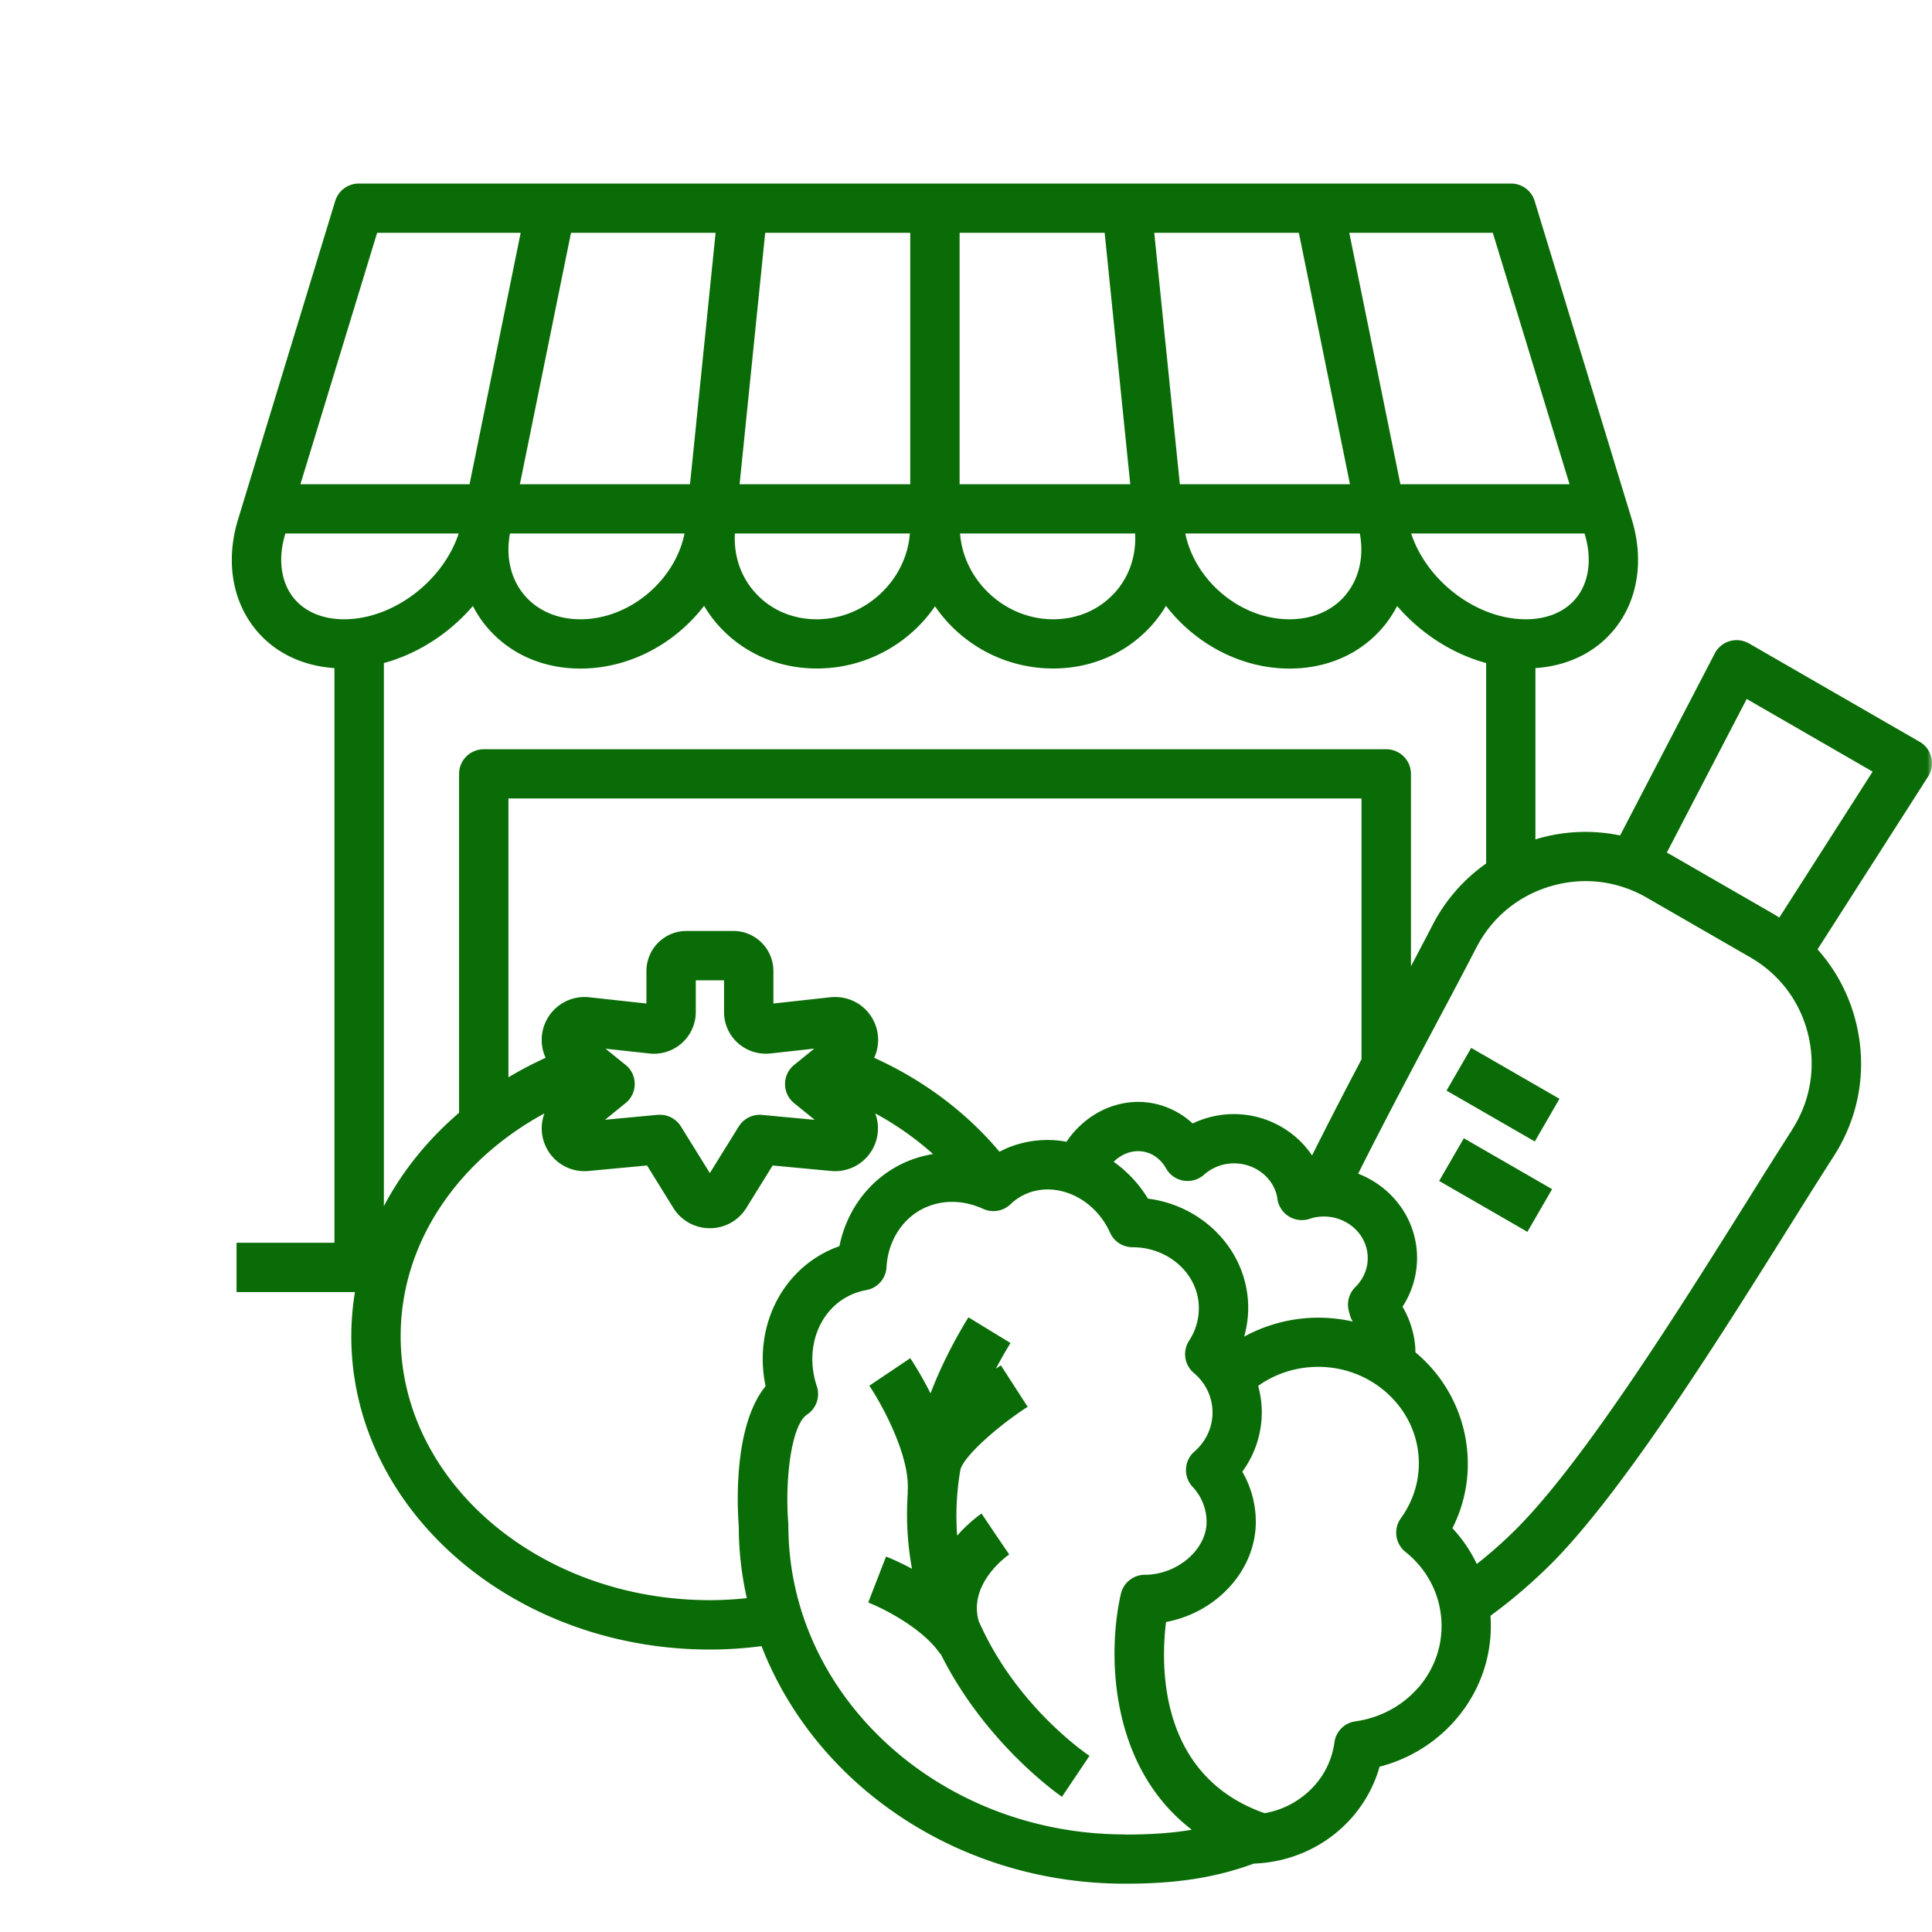 <svg width="200" height="200" viewBox="0 0 200 200" fill="none" xmlns="http://www.w3.org/2000/svg"><mask id="mask0_99_2493" style="mask-type:alpha" maskUnits="userSpaceOnUse" x="0" y="0" width="200" height="200"><path fill="#D9D9D9" d="M0 0h200v200H0z"/></mask><g clip-path="url(#clip0_99_2493)" fill="#0A6C06" mask="url(#mask0_99_2493)"><path d="M152.299 108.48l-2.555 4.419 9.137 5.267 2.555-4.419-9.137-5.267zm-.764 9.353l-2.556 4.419 9.137 5.268 2.555-4.419-9.136-5.268z"/><path d="M199.929 78.394a2.532 2.532 0 00-1.203-1.601L181.061 66.61a2.61 2.61 0 00-1.997-.243 2.553 2.553 0 00-1.549 1.271l-9.803 18.849a17.655 17.655 0 00-8.617.36c-.047.016-.094.04-.149.056V69.162c3.538-.243 6.525-1.774 8.467-4.396 2.193-2.951 2.744-6.955 1.517-10.974l-10.063-32.986A2.553 2.553 0 00156.422 19H37.145a2.564 2.564 0 00-2.445 1.805L24.637 53.793c-1.227 4.02-.677 8.015 1.517 10.974 1.942 2.622 4.93 4.153 8.467 4.396v59.489H24.487v5.102h12.257a28.397 28.397 0 00-.378 4.577c0 17.882 16.651 32.429 37.123 32.429 1.816 0 3.6-.126 5.346-.353C84.378 184.724 99.142 195 116.461 195c5.362 0 9.332-.62 13.334-2.08 3.828-.134 7.571-1.782 10.22-4.844a13.577 13.577 0 002.799-5.189 15.516 15.516 0 007.877-4.867c2.61-3.022 3.876-6.829 3.601-10.755a54.66 54.66 0 006.329-5.424c7.476-7.513 17.453-23.44 24.74-35.074 1.667-2.662 3.176-5.072 4.458-7.058 2.657-4.129 3.491-9.035 2.327-13.808a17.665 17.665 0 00-3.994-7.623l11.455-17.906a2.546 2.546 0 00.33-1.978h-.008zm-35.881-23.11c.747 2.456.48 4.804-.739 6.444-1.14 1.531-3.042 2.379-5.354 2.379-5.094 0-10.251-3.957-11.871-8.879h17.941l.015.055h.008zm-9.512-31.181l7.94 26.023h-17.508l-5.291-26.023h14.859zm-15.189 37.429c-1.36 1.664-3.444 2.575-5.865 2.575-5.055 0-9.78-3.98-10.778-8.879h18.066c.44 2.395-.063 4.624-1.431 6.304h.008zm-4.89-37.43l5.291 26.024h-17.611l-2.649-26.023h14.969zm-19.073 37.265c-1.596 1.767-3.86 2.74-6.36 2.74-5.008 0-9.269-4.004-9.638-8.879h18.121c.126 2.308-.613 4.475-2.115 6.14h-.008zM99.338 24.103h15.016l2.65 26.023H99.338V24.103zm-20.125 0h15.015v26.023H76.563l2.65-26.023zm-3.145 31.125h18.121c-.37 4.875-4.63 8.879-9.638 8.879-2.508 0-4.764-.974-6.36-2.74-1.51-1.664-2.241-3.83-2.115-6.139h-.008zm-16.95-31.125h14.96L71.43 50.126H53.82l5.29-26.023h.008zm11.745 31.125c-.998 4.899-5.723 8.879-10.778 8.879-2.421 0-4.505-.919-5.865-2.575-1.368-1.672-1.87-3.91-1.43-6.304h18.073zM39.04 24.103h14.859l-5.291 26.023H31.099l7.94-26.023zm-3.42 40.004c-2.319 0-4.213-.848-5.353-2.379-1.219-1.64-1.486-3.995-.74-6.445l.016-.055h17.94c-1.619 4.922-6.776 8.879-11.87 8.879h.007zm4.12 4.53c3.53-.958 6.793-3.086 9.214-5.904.37.715.802 1.397 1.32 2.025 2.351 2.874 5.834 4.452 9.82 4.452 5.063 0 9.796-2.583 12.79-6.493.441.73.944 1.43 1.518 2.065 2.579 2.85 6.187 4.42 10.157 4.42 5.08 0 9.568-2.56 12.233-6.438a14.812 14.812 0 0012.233 6.438c3.97 0 7.571-1.57 10.157-4.42a12.893 12.893 0 001.518-2.065c3.003 3.902 7.728 6.493 12.791 6.493 3.986 0 7.468-1.578 9.819-4.452a12.29 12.29 0 001.321-2.025c2.421 2.818 5.684 4.946 9.214 5.903v20.756a17.646 17.646 0 00-5.551 6.374 660.46 660.46 0 01-2.232 4.263V80.113a2.558 2.558 0 00-2.555-2.551h-93.43a2.558 2.558 0 00-2.555 2.551v35.083c-3.223 2.763-5.88 6.036-7.783 9.663V68.636zm99.914 67.204c.04.11.071.22.103.33.062.228.157.44.283.636a16.009 16.009 0 00-11.243 1.562c.268-.965.417-1.962.417-2.983 0-5.77-4.528-10.558-10.377-11.304a12.823 12.823 0 00-3.554-3.815c.841-.817 1.95-1.248 3.066-1.052.983.165 1.824.785 2.367 1.743a2.539 2.539 0 001.808 1.263 2.56 2.56 0 002.122-.62 4.63 4.63 0 012.375-1.114c2.468-.377 4.795 1.201 5.204 3.509 0 .054.016.109.016.149.118.738.55 1.389 1.187 1.782a2.545 2.545 0 002.13.251c.283-.094.527-.157.763-.189 2.476-.376 4.819 1.217 5.212 3.58.22 1.343-.228 2.677-1.226 3.666a2.544 2.544 0 00-.637 2.614l-.016-.008zm-3.828-16.226c-2.021-3.014-5.731-4.765-9.599-4.168a9.944 9.944 0 00-2.768.855 8.349 8.349 0 00-4.269-2.119c-3.451-.581-6.831 1.099-8.789 4.011a10.814 10.814 0 00-6.14.652c-.275.118-.535.251-.794.385-3.396-4.051-7.83-7.403-12.972-9.727a4.41 4.41 0 00.079-3.532c-.747-1.822-2.571-2.928-4.576-2.74l-5.935.651v-3.367a4.154 4.154 0 00-4.151-4.145h-4.843a4.154 4.154 0 00-4.151 4.145v3.367l-5.975-.651a4.432 4.432 0 00-4.536 2.74 4.41 4.41 0 00.078 3.532 38.182 38.182 0 00-3.852 2.018V82.657h88.311v27.004a550.757 550.757 0 00-5.118 9.946v.008zm-71.054-9.365l-2.084-1.688 4.615.503a4.35 4.35 0 003.31-1.107 4.329 4.329 0 001.415-3.187v-3.29h2.924v3.29a4.3 4.3 0 001.416 3.187 4.341 4.341 0 003.349 1.099l4.575-.503-2.083 1.688a2.547 2.547 0 000 3.957l2.13 1.727-5.448-.511a2.564 2.564 0 00-2.413 1.194l-2.996 4.827-2.995-4.827a2.559 2.559 0 00-2.17-1.209c-.078 0-.157 0-.236.007l-5.448.511 2.13-1.727a2.547 2.547 0 000-3.957l.009.016zm8.718 55.398c-17.65 0-32.013-12.254-32.013-27.326 0-9.695 5.944-18.212 14.883-23.064a4.421 4.421 0 00.047 3.219 4.419 4.419 0 004.536 2.74l6.038-.566 2.72 4.389a4.423 4.423 0 003.781 2.103 4.423 4.423 0 003.782-2.103l2.72-4.389 6.038.566a4.425 4.425 0 004.536-2.74 4.422 4.422 0 00.047-3.219 31.495 31.495 0 015.983 4.208c-.912.149-1.8.4-2.665.761-3.648 1.539-6.227 4.813-7.028 8.777-.213.078-.425.157-.637.243-5.433 2.293-8.263 8.235-7.005 14.248-3.35 4.114-2.932 12.458-2.775 14.515 0 2.544.29 5.032.833 7.434-1.258.126-2.54.204-3.837.204h.016zm42.972 24.249c-19.221 0-34.85-14.35-34.85-31.981 0-.071 0-.141-.008-.204-.37-4.585.322-10.205 1.941-11.273a2.553 2.553 0 001.014-2.928c-1.328-3.988.268-8.094 3.711-9.546a6.805 6.805 0 011.407-.416 2.541 2.541 0 002.092-2.363c.165-2.834 1.76-5.228 4.159-6.241a6.784 6.784 0 012.641-.526c1.061 0 2.154.244 3.208.723a2.554 2.554 0 002.838-.487 5.334 5.334 0 011.643-1.083c3.168-1.335 7.052.471 8.656 4.035a2.551 2.551 0 002.327 1.507c3.781 0 6.863 2.826 6.863 6.296a6.17 6.17 0 01-1.006 3.375 2.548 2.548 0 00.487 3.344c1.234 1.037 1.934 2.528 1.934 4.09 0 1.562-.684 3.007-1.871 4.043a2.514 2.514 0 00-.873 1.79 2.527 2.527 0 00.684 1.868 5.311 5.311 0 011.447 3.627c0 2.865-3.043 5.472-6.384 5.472a2.555 2.555 0 00-2.492 1.986c-1.407 6.154-1.211 17.851 7.343 24.406-2.036.353-4.246.502-6.903.502l-.008-.016zm30.37-15.213c-1.651 1.907-3.962 3.148-6.517 3.509a2.542 2.542 0 00-2.178 2.19 8.343 8.343 0 01-1.973 4.357 8.97 8.97 0 01-5.244 2.959h-.016c-11.014-3.87-10.747-15.331-10.196-19.79 5.22-.973 9.292-5.33 9.292-10.37 0-1.837-.487-3.619-1.399-5.189a10.423 10.423 0 002.02-6.139c0-.942-.133-1.86-.377-2.747 3.789-2.701 9.143-2.669 12.917.385 4.127 3.336 4.929 9.066 1.855 13.321a2.552 2.552 0 00.44 3.454l.071.055c2.131 1.719 3.428 4.129 3.664 6.791.235 2.629-.606 5.204-2.367 7.237l.008-.023zm38.688-57.73a724.352 724.352 0 00-4.489 7.112c-7.155 11.422-16.958 27.075-24.034 34.18a46.53 46.53 0 01-4.119 3.658 14.705 14.705 0 00-2.524-3.705c3.098-6.092 1.604-13.683-3.828-18.205a9.203 9.203 0 00-.118-1.374 9.852 9.852 0 00-1.219-3.352 9.247 9.247 0 001.384-6.539c-.559-3.375-2.925-6.044-5.975-7.23 2.783-5.558 5.747-11.123 8.317-15.967a677.697 677.697 0 003.916-7.434c1.603-3.117 4.339-5.37 7.704-6.359a12.894 12.894 0 013.601-.526c2.193 0 4.355.573 6.321 1.704l10.731 6.186c3.034 1.75 5.165 4.584 5.99 7.991.826 3.399.236 6.9-1.658 9.844v.016zm-1.329-21.965c-.149-.094-.291-.196-.448-.29l-10.731-6.186c-.158-.086-.315-.173-.464-.251l8.27-15.905 13.035 7.52-9.662 15.112z"/><path d="M101.579 168.388s-.016-.023-.024-.039c-.086-.189-.172-.385-.259-.573h.008c-1.069-3.894 2.995-6.736 3.168-6.861l-1.439-2.112-1.422-2.119c-.118.078-1.29.879-2.524 2.284a27.607 27.607 0 01.346-6.885c.471-1.475 3.986-4.545 6.95-6.452l-2.768-4.287c-.149.095-.322.212-.519.338.456-.871.96-1.759 1.51-2.653l-4.356-2.662c-1.666 2.717-2.956 5.346-3.922 7.874-.975-1.931-1.88-3.321-2.1-3.642l-4.237 2.849c1.219 1.806 4.308 7.317 3.962 11.053h.024a31.24 31.24 0 00.432 7.897c-1.478-.792-2.578-1.224-2.689-1.263l-1.84 4.757c1.455.565 5.63 2.622 7.47 5.346l.03-.024c4.671 9.381 12.407 14.688 12.556 14.79l2.846-4.239c-.527-.354-7.366-5.087-11.203-13.377z"/></g><defs><clipPath id="clip0_99_2493"><path fill="#fff" transform="translate(24 19)" d="M0 0h176v176H0z"/></clipPath></defs></svg>